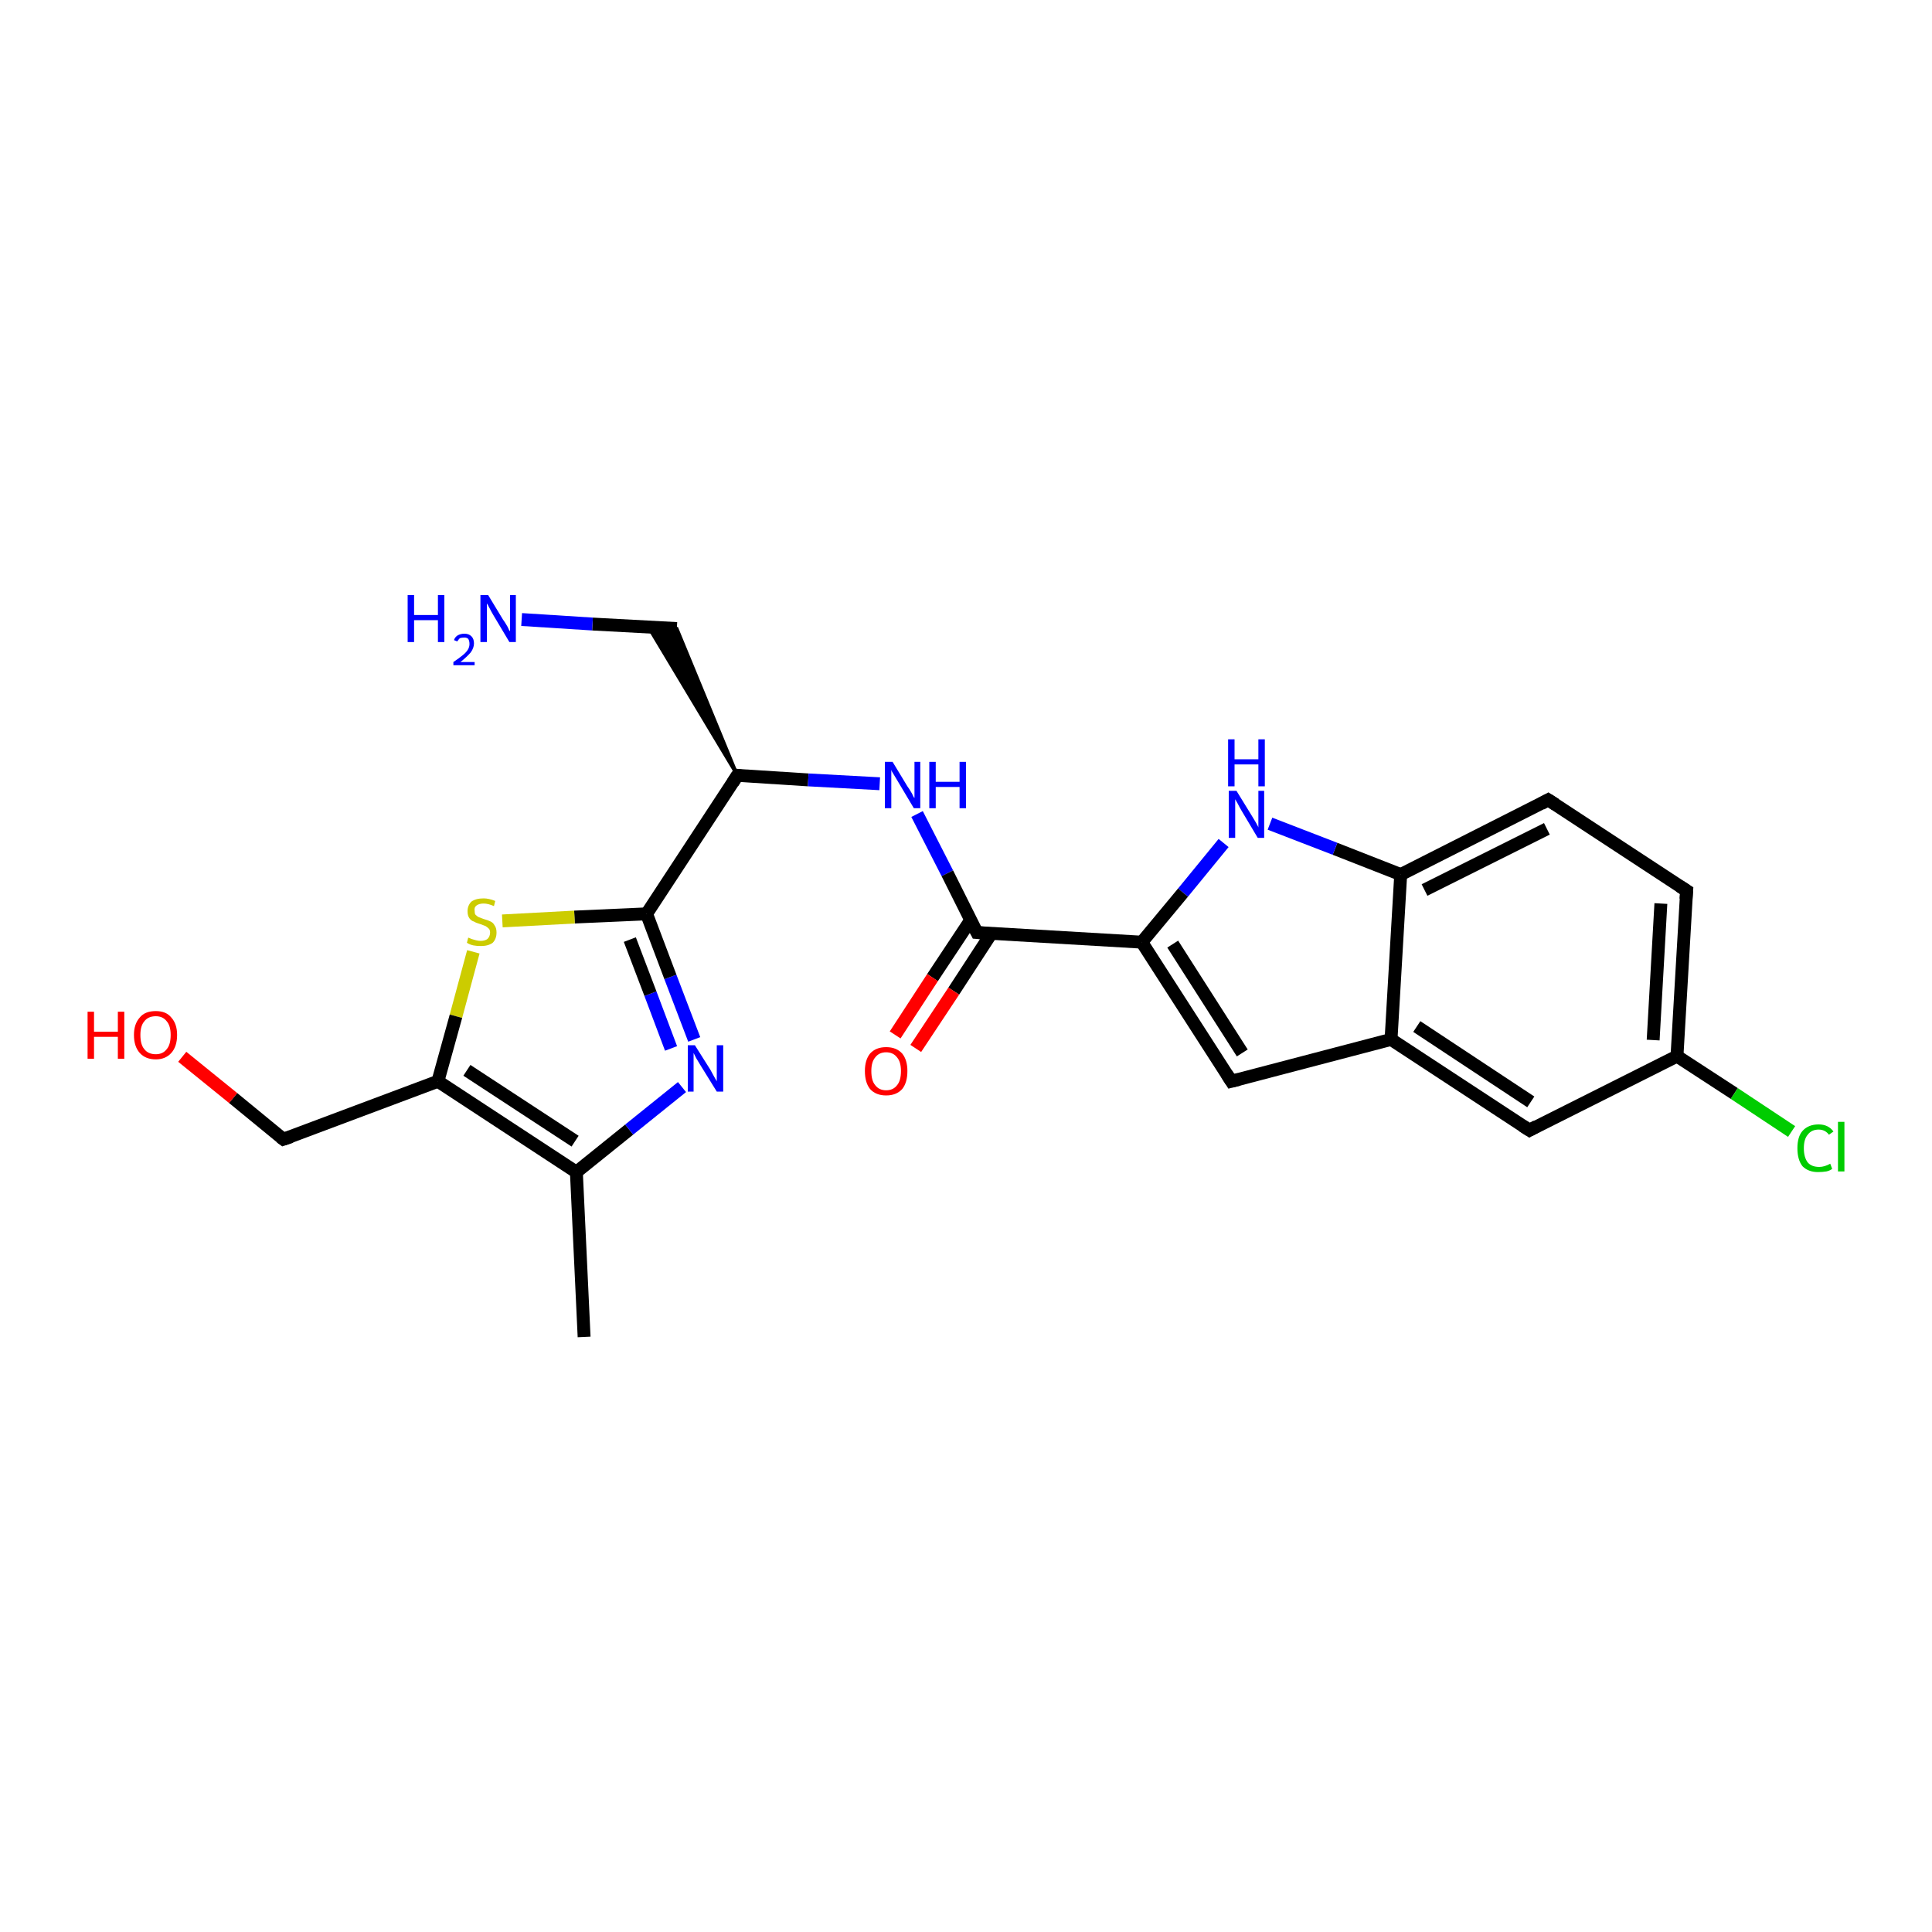 <?xml version='1.0' encoding='iso-8859-1'?>
<svg version='1.1' baseProfile='full'
              xmlns='http://www.w3.org/2000/svg'
                      xmlns:rdkit='http://www.rdkit.org/xml'
                      xmlns:xlink='http://www.w3.org/1999/xlink'
                  xml:space='preserve'
width='300px' height='300px' viewBox='0 0 300 300'>
<!-- END OF HEADER -->
<rect style='opacity:1.0;fill:#FFFFFF;stroke:none' width='300.0' height='300.0' x='0.0' y='0.0'> </rect>
<path class='bond-0 atom-0 atom-1' d='M 90.7,207.6 L 89.5,182.0' style='fill:none;fill-rule:evenodd;stroke:#000000;stroke-width:2.0px;stroke-linecap:butt;stroke-linejoin:miter;stroke-opacity:1' />
<path class='bond-1 atom-1 atom-2' d='M 89.5,182.0 L 97.7,175.4' style='fill:none;fill-rule:evenodd;stroke:#000000;stroke-width:2.0px;stroke-linecap:butt;stroke-linejoin:miter;stroke-opacity:1' />
<path class='bond-1 atom-1 atom-2' d='M 97.7,175.4 L 105.9,168.8' style='fill:none;fill-rule:evenodd;stroke:#0000FF;stroke-width:2.0px;stroke-linecap:butt;stroke-linejoin:miter;stroke-opacity:1' />
<path class='bond-2 atom-2 atom-3' d='M 107.8,161.4 L 104.1,151.7' style='fill:none;fill-rule:evenodd;stroke:#0000FF;stroke-width:2.0px;stroke-linecap:butt;stroke-linejoin:miter;stroke-opacity:1' />
<path class='bond-2 atom-2 atom-3' d='M 104.1,151.7 L 100.4,141.9' style='fill:none;fill-rule:evenodd;stroke:#000000;stroke-width:2.0px;stroke-linecap:butt;stroke-linejoin:miter;stroke-opacity:1' />
<path class='bond-2 atom-2 atom-3' d='M 104.2,162.8 L 101.0,154.3' style='fill:none;fill-rule:evenodd;stroke:#0000FF;stroke-width:2.0px;stroke-linecap:butt;stroke-linejoin:miter;stroke-opacity:1' />
<path class='bond-2 atom-2 atom-3' d='M 101.0,154.3 L 97.8,145.9' style='fill:none;fill-rule:evenodd;stroke:#000000;stroke-width:2.0px;stroke-linecap:butt;stroke-linejoin:miter;stroke-opacity:1' />
<path class='bond-3 atom-3 atom-4' d='M 100.4,141.9 L 114.5,120.4' style='fill:none;fill-rule:evenodd;stroke:#000000;stroke-width:2.0px;stroke-linecap:butt;stroke-linejoin:miter;stroke-opacity:1' />
<path class='bond-4 atom-4 atom-5' d='M 114.5,120.4 L 100.7,97.4 L 105.1,97.6 Z' style='fill:#000000;fill-rule:evenodd;fill-opacity:1;stroke:#000000;stroke-width:0.5px;stroke-linecap:butt;stroke-linejoin:miter;stroke-opacity:1;' />
<path class='bond-5 atom-5 atom-6' d='M 105.1,97.6 L 92.0,96.9' style='fill:none;fill-rule:evenodd;stroke:#000000;stroke-width:2.0px;stroke-linecap:butt;stroke-linejoin:miter;stroke-opacity:1' />
<path class='bond-5 atom-5 atom-6' d='M 92.0,96.9 L 81.0,96.2' style='fill:none;fill-rule:evenodd;stroke:#0000FF;stroke-width:2.0px;stroke-linecap:butt;stroke-linejoin:miter;stroke-opacity:1' />
<path class='bond-6 atom-4 atom-7' d='M 114.5,120.4 L 125.5,121.1' style='fill:none;fill-rule:evenodd;stroke:#000000;stroke-width:2.0px;stroke-linecap:butt;stroke-linejoin:miter;stroke-opacity:1' />
<path class='bond-6 atom-4 atom-7' d='M 125.5,121.1 L 136.6,121.7' style='fill:none;fill-rule:evenodd;stroke:#0000FF;stroke-width:2.0px;stroke-linecap:butt;stroke-linejoin:miter;stroke-opacity:1' />
<path class='bond-7 atom-7 atom-8' d='M 142.4,126.4 L 147.1,135.6' style='fill:none;fill-rule:evenodd;stroke:#0000FF;stroke-width:2.0px;stroke-linecap:butt;stroke-linejoin:miter;stroke-opacity:1' />
<path class='bond-7 atom-7 atom-8' d='M 147.1,135.6 L 151.7,144.8' style='fill:none;fill-rule:evenodd;stroke:#000000;stroke-width:2.0px;stroke-linecap:butt;stroke-linejoin:miter;stroke-opacity:1' />
<path class='bond-8 atom-8 atom-9' d='M 150.7,142.9 L 144.8,151.8' style='fill:none;fill-rule:evenodd;stroke:#000000;stroke-width:2.0px;stroke-linecap:butt;stroke-linejoin:miter;stroke-opacity:1' />
<path class='bond-8 atom-8 atom-9' d='M 144.8,151.8 L 139.0,160.7' style='fill:none;fill-rule:evenodd;stroke:#FF0000;stroke-width:2.0px;stroke-linecap:butt;stroke-linejoin:miter;stroke-opacity:1' />
<path class='bond-8 atom-8 atom-9' d='M 153.9,145.0 L 148.1,153.9' style='fill:none;fill-rule:evenodd;stroke:#000000;stroke-width:2.0px;stroke-linecap:butt;stroke-linejoin:miter;stroke-opacity:1' />
<path class='bond-8 atom-8 atom-9' d='M 148.1,153.9 L 142.2,162.8' style='fill:none;fill-rule:evenodd;stroke:#FF0000;stroke-width:2.0px;stroke-linecap:butt;stroke-linejoin:miter;stroke-opacity:1' />
<path class='bond-9 atom-8 atom-10' d='M 151.7,144.8 L 177.3,146.3' style='fill:none;fill-rule:evenodd;stroke:#000000;stroke-width:2.0px;stroke-linecap:butt;stroke-linejoin:miter;stroke-opacity:1' />
<path class='bond-10 atom-10 atom-11' d='M 177.3,146.3 L 191.2,167.9' style='fill:none;fill-rule:evenodd;stroke:#000000;stroke-width:2.0px;stroke-linecap:butt;stroke-linejoin:miter;stroke-opacity:1' />
<path class='bond-10 atom-10 atom-11' d='M 182.1,146.6 L 192.9,163.5' style='fill:none;fill-rule:evenodd;stroke:#000000;stroke-width:2.0px;stroke-linecap:butt;stroke-linejoin:miter;stroke-opacity:1' />
<path class='bond-11 atom-11 atom-12' d='M 191.2,167.9 L 216.0,161.4' style='fill:none;fill-rule:evenodd;stroke:#000000;stroke-width:2.0px;stroke-linecap:butt;stroke-linejoin:miter;stroke-opacity:1' />
<path class='bond-12 atom-12 atom-13' d='M 216.0,161.4 L 237.5,175.5' style='fill:none;fill-rule:evenodd;stroke:#000000;stroke-width:2.0px;stroke-linecap:butt;stroke-linejoin:miter;stroke-opacity:1' />
<path class='bond-12 atom-12 atom-13' d='M 220.0,159.4 L 237.7,171.1' style='fill:none;fill-rule:evenodd;stroke:#000000;stroke-width:2.0px;stroke-linecap:butt;stroke-linejoin:miter;stroke-opacity:1' />
<path class='bond-13 atom-13 atom-14' d='M 237.5,175.5 L 260.4,164.0' style='fill:none;fill-rule:evenodd;stroke:#000000;stroke-width:2.0px;stroke-linecap:butt;stroke-linejoin:miter;stroke-opacity:1' />
<path class='bond-14 atom-14 atom-15' d='M 260.4,164.0 L 269.3,169.8' style='fill:none;fill-rule:evenodd;stroke:#000000;stroke-width:2.0px;stroke-linecap:butt;stroke-linejoin:miter;stroke-opacity:1' />
<path class='bond-14 atom-14 atom-15' d='M 269.3,169.8 L 278.2,175.7' style='fill:none;fill-rule:evenodd;stroke:#00CC00;stroke-width:2.0px;stroke-linecap:butt;stroke-linejoin:miter;stroke-opacity:1' />
<path class='bond-15 atom-14 atom-16' d='M 260.4,164.0 L 261.9,138.3' style='fill:none;fill-rule:evenodd;stroke:#000000;stroke-width:2.0px;stroke-linecap:butt;stroke-linejoin:miter;stroke-opacity:1' />
<path class='bond-15 atom-14 atom-16' d='M 256.7,161.5 L 257.9,140.3' style='fill:none;fill-rule:evenodd;stroke:#000000;stroke-width:2.0px;stroke-linecap:butt;stroke-linejoin:miter;stroke-opacity:1' />
<path class='bond-16 atom-16 atom-17' d='M 261.9,138.3 L 240.4,124.2' style='fill:none;fill-rule:evenodd;stroke:#000000;stroke-width:2.0px;stroke-linecap:butt;stroke-linejoin:miter;stroke-opacity:1' />
<path class='bond-17 atom-17 atom-18' d='M 240.4,124.2 L 217.5,135.8' style='fill:none;fill-rule:evenodd;stroke:#000000;stroke-width:2.0px;stroke-linecap:butt;stroke-linejoin:miter;stroke-opacity:1' />
<path class='bond-17 atom-17 atom-18' d='M 240.2,128.7 L 221.2,138.2' style='fill:none;fill-rule:evenodd;stroke:#000000;stroke-width:2.0px;stroke-linecap:butt;stroke-linejoin:miter;stroke-opacity:1' />
<path class='bond-18 atom-18 atom-19' d='M 217.5,135.8 L 207.3,131.8' style='fill:none;fill-rule:evenodd;stroke:#000000;stroke-width:2.0px;stroke-linecap:butt;stroke-linejoin:miter;stroke-opacity:1' />
<path class='bond-18 atom-18 atom-19' d='M 207.3,131.8 L 197.2,127.9' style='fill:none;fill-rule:evenodd;stroke:#0000FF;stroke-width:2.0px;stroke-linecap:butt;stroke-linejoin:miter;stroke-opacity:1' />
<path class='bond-19 atom-3 atom-20' d='M 100.4,141.9 L 89.2,142.4' style='fill:none;fill-rule:evenodd;stroke:#000000;stroke-width:2.0px;stroke-linecap:butt;stroke-linejoin:miter;stroke-opacity:1' />
<path class='bond-19 atom-3 atom-20' d='M 89.2,142.4 L 78.0,143.0' style='fill:none;fill-rule:evenodd;stroke:#CCCC00;stroke-width:2.0px;stroke-linecap:butt;stroke-linejoin:miter;stroke-opacity:1' />
<path class='bond-20 atom-20 atom-21' d='M 73.5,147.8 L 70.8,157.8' style='fill:none;fill-rule:evenodd;stroke:#CCCC00;stroke-width:2.0px;stroke-linecap:butt;stroke-linejoin:miter;stroke-opacity:1' />
<path class='bond-20 atom-20 atom-21' d='M 70.8,157.8 L 68.0,167.9' style='fill:none;fill-rule:evenodd;stroke:#000000;stroke-width:2.0px;stroke-linecap:butt;stroke-linejoin:miter;stroke-opacity:1' />
<path class='bond-21 atom-21 atom-22' d='M 68.0,167.9 L 44.0,176.9' style='fill:none;fill-rule:evenodd;stroke:#000000;stroke-width:2.0px;stroke-linecap:butt;stroke-linejoin:miter;stroke-opacity:1' />
<path class='bond-22 atom-22 atom-23' d='M 44.0,176.9 L 36.2,170.5' style='fill:none;fill-rule:evenodd;stroke:#000000;stroke-width:2.0px;stroke-linecap:butt;stroke-linejoin:miter;stroke-opacity:1' />
<path class='bond-22 atom-22 atom-23' d='M 36.2,170.5 L 28.3,164.1' style='fill:none;fill-rule:evenodd;stroke:#FF0000;stroke-width:2.0px;stroke-linecap:butt;stroke-linejoin:miter;stroke-opacity:1' />
<path class='bond-23 atom-21 atom-1' d='M 68.0,167.9 L 89.5,182.0' style='fill:none;fill-rule:evenodd;stroke:#000000;stroke-width:2.0px;stroke-linecap:butt;stroke-linejoin:miter;stroke-opacity:1' />
<path class='bond-23 atom-21 atom-1' d='M 72.5,166.2 L 89.3,177.2' style='fill:none;fill-rule:evenodd;stroke:#000000;stroke-width:2.0px;stroke-linecap:butt;stroke-linejoin:miter;stroke-opacity:1' />
<path class='bond-24 atom-19 atom-10' d='M 190.0,130.9 L 183.7,138.6' style='fill:none;fill-rule:evenodd;stroke:#0000FF;stroke-width:2.0px;stroke-linecap:butt;stroke-linejoin:miter;stroke-opacity:1' />
<path class='bond-24 atom-19 atom-10' d='M 183.7,138.6 L 177.3,146.3' style='fill:none;fill-rule:evenodd;stroke:#000000;stroke-width:2.0px;stroke-linecap:butt;stroke-linejoin:miter;stroke-opacity:1' />
<path class='bond-25 atom-18 atom-12' d='M 217.5,135.8 L 216.0,161.4' style='fill:none;fill-rule:evenodd;stroke:#000000;stroke-width:2.0px;stroke-linecap:butt;stroke-linejoin:miter;stroke-opacity:1' />
<path d='M 113.8,121.5 L 114.5,120.4 L 115.1,120.5' style='fill:none;stroke:#000000;stroke-width:2.0px;stroke-linecap:butt;stroke-linejoin:miter;stroke-opacity:1;' />
<path d='M 151.5,144.4 L 151.7,144.8 L 153.0,144.9' style='fill:none;stroke:#000000;stroke-width:2.0px;stroke-linecap:butt;stroke-linejoin:miter;stroke-opacity:1;' />
<path d='M 190.5,166.8 L 191.2,167.9 L 192.4,167.6' style='fill:none;stroke:#000000;stroke-width:2.0px;stroke-linecap:butt;stroke-linejoin:miter;stroke-opacity:1;' />
<path d='M 236.4,174.8 L 237.5,175.5 L 238.6,174.9' style='fill:none;stroke:#000000;stroke-width:2.0px;stroke-linecap:butt;stroke-linejoin:miter;stroke-opacity:1;' />
<path d='M 261.8,139.6 L 261.9,138.3 L 260.8,137.6' style='fill:none;stroke:#000000;stroke-width:2.0px;stroke-linecap:butt;stroke-linejoin:miter;stroke-opacity:1;' />
<path d='M 241.5,124.9 L 240.4,124.2 L 239.3,124.8' style='fill:none;stroke:#000000;stroke-width:2.0px;stroke-linecap:butt;stroke-linejoin:miter;stroke-opacity:1;' />
<path d='M 45.2,176.5 L 44.0,176.9 L 43.6,176.6' style='fill:none;stroke:#000000;stroke-width:2.0px;stroke-linecap:butt;stroke-linejoin:miter;stroke-opacity:1;' />
<path class='atom-2' d='M 107.9 162.3
L 110.3 166.1
Q 110.5 166.5, 110.9 167.2
Q 111.3 167.9, 111.3 167.9
L 111.3 162.3
L 112.3 162.3
L 112.3 169.5
L 111.3 169.5
L 108.7 165.3
Q 108.4 164.8, 108.1 164.3
Q 107.8 163.7, 107.7 163.5
L 107.7 169.5
L 106.8 169.5
L 106.8 162.3
L 107.9 162.3
' fill='#0000FF'/>
<path class='atom-6' d='M 63.3 92.4
L 64.3 92.4
L 64.3 95.5
L 68.0 95.5
L 68.0 92.4
L 69.0 92.4
L 69.0 99.7
L 68.0 99.7
L 68.0 96.3
L 64.3 96.3
L 64.3 99.7
L 63.3 99.7
L 63.3 92.4
' fill='#0000FF'/>
<path class='atom-6' d='M 70.5 99.4
Q 70.6 99.0, 71.0 98.7
Q 71.5 98.4, 72.1 98.4
Q 72.8 98.4, 73.2 98.8
Q 73.6 99.2, 73.6 99.9
Q 73.6 100.6, 73.1 101.3
Q 72.5 102.0, 71.5 102.8
L 73.7 102.8
L 73.7 103.3
L 70.4 103.3
L 70.4 102.8
Q 71.3 102.2, 71.9 101.7
Q 72.4 101.3, 72.7 100.8
Q 72.9 100.4, 72.9 100.0
Q 72.9 99.5, 72.7 99.2
Q 72.5 99.0, 72.1 99.0
Q 71.7 99.0, 71.4 99.1
Q 71.2 99.3, 71.0 99.6
L 70.5 99.4
' fill='#0000FF'/>
<path class='atom-6' d='M 75.8 92.4
L 78.1 96.2
Q 78.4 96.6, 78.8 97.3
Q 79.1 98.0, 79.2 98.0
L 79.2 92.4
L 80.1 92.4
L 80.1 99.7
L 79.1 99.7
L 76.6 95.5
Q 76.3 95.0, 76.0 94.4
Q 75.7 93.8, 75.6 93.7
L 75.6 99.7
L 74.6 99.7
L 74.6 92.4
L 75.8 92.4
' fill='#0000FF'/>
<path class='atom-7' d='M 138.6 118.3
L 140.9 122.1
Q 141.2 122.5, 141.6 123.2
Q 141.9 123.9, 142.0 123.9
L 142.0 118.3
L 142.9 118.3
L 142.9 125.5
L 141.9 125.5
L 139.4 121.3
Q 139.1 120.8, 138.8 120.3
Q 138.4 119.7, 138.4 119.5
L 138.4 125.5
L 137.4 125.5
L 137.4 118.3
L 138.6 118.3
' fill='#0000FF'/>
<path class='atom-7' d='M 144.3 118.3
L 145.3 118.3
L 145.3 121.4
L 149.0 121.4
L 149.0 118.3
L 150.0 118.3
L 150.0 125.5
L 149.0 125.5
L 149.0 122.2
L 145.3 122.2
L 145.3 125.5
L 144.3 125.5
L 144.3 118.3
' fill='#0000FF'/>
<path class='atom-9' d='M 134.3 166.3
Q 134.3 164.6, 135.1 163.6
Q 136.0 162.6, 137.6 162.6
Q 139.2 162.6, 140.1 163.6
Q 140.9 164.6, 140.9 166.3
Q 140.9 168.1, 140.1 169.1
Q 139.2 170.1, 137.6 170.1
Q 136.0 170.1, 135.1 169.1
Q 134.3 168.1, 134.3 166.3
M 137.6 169.3
Q 138.7 169.3, 139.3 168.5
Q 139.9 167.8, 139.9 166.3
Q 139.9 164.9, 139.3 164.2
Q 138.7 163.4, 137.6 163.4
Q 136.5 163.4, 135.9 164.2
Q 135.3 164.9, 135.3 166.3
Q 135.3 167.8, 135.9 168.5
Q 136.5 169.3, 137.6 169.3
' fill='#FF0000'/>
<path class='atom-15' d='M 279.1 178.3
Q 279.1 176.5, 279.9 175.6
Q 280.8 174.6, 282.4 174.6
Q 283.9 174.6, 284.7 175.7
L 284.0 176.2
Q 283.4 175.4, 282.4 175.4
Q 281.3 175.4, 280.7 176.2
Q 280.1 176.9, 280.1 178.3
Q 280.1 179.7, 280.7 180.5
Q 281.3 181.2, 282.5 181.2
Q 283.3 181.2, 284.2 180.7
L 284.5 181.5
Q 284.1 181.8, 283.6 181.9
Q 283.0 182.0, 282.3 182.0
Q 280.8 182.0, 279.9 181.1
Q 279.1 180.1, 279.1 178.3
' fill='#00CC00'/>
<path class='atom-15' d='M 285.4 174.2
L 286.4 174.2
L 286.4 181.9
L 285.4 181.9
L 285.4 174.2
' fill='#00CC00'/>
<path class='atom-19' d='M 192.0 122.8
L 194.4 126.7
Q 194.6 127.0, 195.0 127.7
Q 195.4 128.4, 195.4 128.5
L 195.4 122.8
L 196.3 122.8
L 196.3 130.1
L 195.3 130.1
L 192.8 125.9
Q 192.5 125.4, 192.2 124.8
Q 191.9 124.3, 191.8 124.1
L 191.8 130.1
L 190.8 130.1
L 190.8 122.8
L 192.0 122.8
' fill='#0000FF'/>
<path class='atom-19' d='M 190.7 114.8
L 191.7 114.8
L 191.7 117.9
L 195.4 117.9
L 195.4 114.8
L 196.4 114.8
L 196.4 122.1
L 195.4 122.1
L 195.4 118.7
L 191.7 118.7
L 191.7 122.1
L 190.7 122.1
L 190.7 114.8
' fill='#0000FF'/>
<path class='atom-20' d='M 72.7 145.6
Q 72.8 145.6, 73.2 145.8
Q 73.5 145.9, 73.9 146.0
Q 74.3 146.1, 74.6 146.1
Q 75.3 146.1, 75.7 145.8
Q 76.1 145.4, 76.1 144.8
Q 76.1 144.4, 75.9 144.2
Q 75.7 144.0, 75.4 143.8
Q 75.1 143.7, 74.6 143.5
Q 73.9 143.3, 73.6 143.1
Q 73.2 143.0, 72.9 142.6
Q 72.6 142.2, 72.6 141.5
Q 72.6 140.6, 73.2 140.0
Q 73.9 139.5, 75.1 139.5
Q 75.9 139.5, 76.9 139.9
L 76.7 140.7
Q 75.8 140.3, 75.1 140.3
Q 74.4 140.3, 74.0 140.6
Q 73.6 140.9, 73.7 141.4
Q 73.7 141.8, 73.8 142.0
Q 74.1 142.3, 74.3 142.4
Q 74.6 142.5, 75.1 142.7
Q 75.8 142.9, 76.2 143.1
Q 76.6 143.3, 76.8 143.7
Q 77.1 144.1, 77.1 144.8
Q 77.1 145.8, 76.5 146.4
Q 75.8 146.9, 74.7 146.9
Q 74.0 146.9, 73.5 146.8
Q 73.0 146.7, 72.5 146.4
L 72.7 145.6
' fill='#CCCC00'/>
<path class='atom-23' d='M 13.6 157.1
L 14.6 157.1
L 14.6 160.2
L 18.3 160.2
L 18.3 157.1
L 19.3 157.1
L 19.3 164.4
L 18.3 164.4
L 18.3 161.0
L 14.6 161.0
L 14.6 164.4
L 13.6 164.4
L 13.6 157.1
' fill='#FF0000'/>
<path class='atom-23' d='M 20.8 160.7
Q 20.8 159.0, 21.7 158.0
Q 22.5 157.0, 24.2 157.0
Q 25.8 157.0, 26.6 158.0
Q 27.5 159.0, 27.5 160.7
Q 27.5 162.5, 26.6 163.5
Q 25.7 164.5, 24.2 164.5
Q 22.6 164.5, 21.7 163.5
Q 20.8 162.5, 20.8 160.7
M 24.2 163.7
Q 25.3 163.7, 25.9 162.9
Q 26.5 162.2, 26.5 160.7
Q 26.5 159.3, 25.9 158.6
Q 25.3 157.8, 24.2 157.8
Q 23.0 157.8, 22.4 158.6
Q 21.8 159.3, 21.8 160.7
Q 21.8 162.2, 22.4 162.9
Q 23.0 163.7, 24.2 163.7
' fill='#FF0000'/>
</svg>
